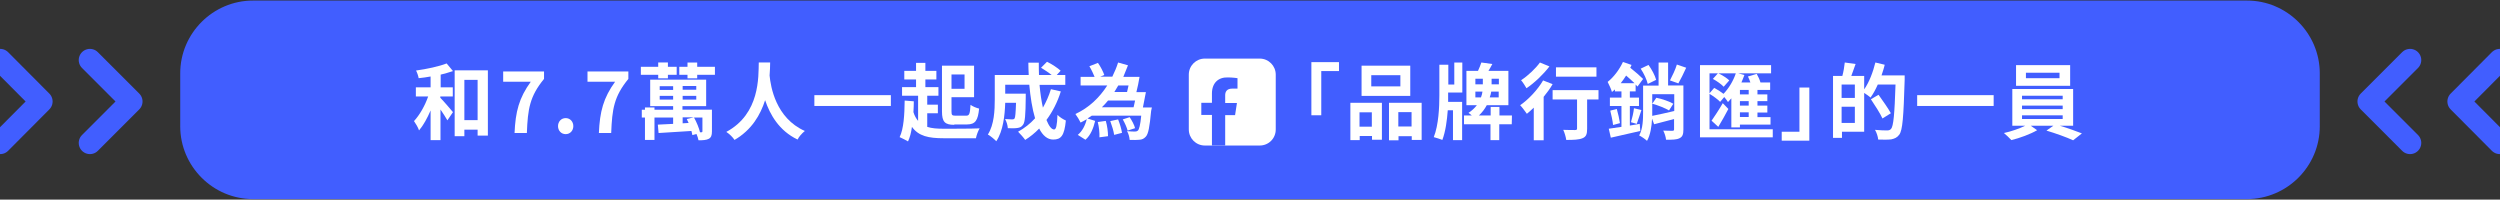 <?xml version="1.0" encoding="utf-8"?>
<!-- Generator: Adobe Illustrator 28.0.0, SVG Export Plug-In . SVG Version: 6.00 Build 0)  -->
<svg version="1.1" id="圖層_1" xmlns="http://www.w3.org/2000/svg" xmlns:xlink="http://www.w3.org/1999/xlink" x="0px" y="0px"
	 viewBox="0 0 1340 107" style="enable-background:new 0 0 1340 107;" xml:space="preserve">
<rect x="0" y="0" width="1340" height="107" fill="#333333" stroke="none"/>
<style type="text/css">
	.st0{fill:none;stroke:#415EFF;stroke-width:12;stroke-linecap:round;stroke-linejoin:round;stroke-miterlimit:10;}
	.st1{fill:#415EFF;}
	.st2{fill:#FFFFFF;}
</style>
<g>
	<g>
		<g>
			<polyline class="st0" points="48.2,32.2 70.4,54.4 48.2,76.6 			"/>
			<polyline class="st0" points="0.1,32.2 22.2,54.4 0.1,76.6 			"/>
		</g>
		<g>
			<polyline class="st0" points="1291.8,76.6 1269.6,54.4 1291.8,32.2 			"/>
			<polyline class="st0" points="1339.9,76.6 1317.8,54.4 1339.9,32.2 			"/>
		</g>
	</g>
	<g>
		<g>
			<g>
				<path class="st1" d="M1204.4,106.7H135.6c-21.5,0-39-17.6-39-39V39.3c0-21.5,17.6-39,39-39h1068.8c21.5,0,39,17.6,39,39v28.4
					C1243.4,89.2,1225.8,106.7,1204.4,106.7z"/>
			</g>
			<g>
				<path class="st2" d="M236,52.4c1.8,1.8,5.8,6.5,6.8,7.7l-3,4.4c-0.8-1.5-2.3-3.7-3.7-5.8v16.4h-5.3V59.2
					c-1.8,4.2-3.9,8-6.2,10.7c-0.5-1.6-1.8-3.7-2.7-5c3-3.2,5.9-8.3,7.6-13.2h-6.6v-4.9h7.9v-5.8c-2.2,0.4-4.3,0.7-6.4,0.9
					c-0.2-1.2-0.8-3-1.4-4.1c5.8-0.8,12.3-2.2,16.4-3.8l3.4,4.1c-2,0.7-4.3,1.3-6.6,1.9v6.8h6.5v4.9H236V52.4z M261.5,37.7v35H256
					v-3.2h-7.1V73h-5.2V37.7H261.5z M256,64.4V42.8h-7.1v21.6H256z"/>
				<path class="st2" d="M284.5,43.8h-14.8v-5.5h21.9v4c-7.7,9.4-8.7,16.1-9.2,29h-6.6C276.3,59.8,278.2,52.5,284.5,43.8z"/>
				<path class="st2" d="M299.1,67.6c0-2.4,1.7-4.3,4.1-4.3c2.4,0,4.1,1.9,4.1,4.3c0,2.4-1.7,4.3-4.1,4.3
					C300.8,71.9,299.1,70,299.1,67.6z"/>
				<path class="st2" d="M329.7,43.8h-14.8v-5.5h21.9v4c-7.7,9.4-8.7,16.1-9.2,29h-6.6C321.5,59.8,323.4,52.5,329.7,43.8z"/>
				<path class="st2" d="M352.8,40.1h-9.3v-4.3h9.3v-2.3h5.2v2.3h4.7v4.3H358V42h-5.2V40.1z M381.6,70.4c0,2.1-0.4,3.3-1.7,4
					c-1.3,0.7-3.2,0.8-5.5,0.8c-0.2-1.1-0.6-2.3-1.1-3.4l-2.2,0.6c-0.1-0.7-0.3-1.4-0.5-2.2c-6.3,0.4-12.8,0.8-17.6,1.1l-0.4-4.5
					c2.2-0.1,5.1-0.2,8.2-0.4V63h-10V75h-5.1V63H344v-4.2h1.7v-1.2h5.1v1.2h10v-1.9h-12.3V42.7h30v14.2h-12.7v1.9h15.8V70.4z
					 M353.6,48.2h7.2v-2h-7.2V48.2z M360.8,53.4v-2h-7.2v2H360.8z M383.2,35.8v4.3h-9.5V42h-5.2v-1.9h-4.4v-4.3h4.4v-2.3h5.2v2.3
					H383.2z M373.2,46.1h-7.3v2h7.3V46.1z M373.2,51.4h-7.3v2h7.3V51.4z M369.1,65.9c-0.3-0.7-0.7-1.4-1-2.1l3.7-0.9h-5.9v3.2
					L369.1,65.9z M375.9,70.9c0.4,0,0.6-0.1,0.6-0.6V63H372c1.4,2.5,2.7,5.7,3.2,7.9H375.9z"/>
				<path class="st2" d="M412.8,33.5c0,1.9-0.1,4.3-0.3,7c0.6,6,3.3,22.8,18.9,29.7c-1.6,1.3-3.2,3.1-3.9,4.6
					c-9.9-4.7-14.8-13.4-17.4-21.1c-2.5,7.8-7.1,15.9-16.4,21.3c-0.9-1.4-2.6-3.1-4.4-4.3c18.1-9.7,17.2-29.6,17.4-37.2H412.8z"/>
				<path class="st2" d="M477.5,51v5.8h-41V51H477.5z"/>
				<path class="st2" d="M497,68c2.4,0.8,5.3,1,8.9,1c3.4,0,15.2,0,19.2-0.2c-0.8,1.2-1.7,3.7-2,5.3h-17.2c-8.2,0-13.5-1.1-17.1-6.1
					c-0.4,3-1.1,5.7-2.1,7.8c-1-0.6-3.3-1.8-4.5-2.3c2.2-4.5,2.6-11.9,2.7-19.6l4.9,0.4c0,2-0.1,3.9-0.2,5.8c0.6,2,1.5,3.5,2.5,4.7
					V51.3h-8.6v-4.6h7.5v-4.1h-6.3V38h6.3v-4.3h5V38h5.9v4.6H496v4.1h7v4.6h-6v4.8h5.7v4.6H497V68z M511.5,66.9
					c-5,0-6.6-1.5-6.6-7.2V35.2h17.2v16.9H510v7.5c0,2.1,0.3,2.4,2.1,2.4h5.8c1.7,0,2-1,2.3-5.8c1.1,0.8,3.2,1.7,4.6,2
					c-0.6,6.3-2,8.5-6.5,8.5H511.5z M510,39.9v7.7h7v-7.7H510z"/>
				<path class="st2" d="M568.6,49c-1.8,5.8-4.5,11-7.7,15.3c1.3,3.2,2.7,5.1,4.1,5.1c1.1,0,1.6-2.2,1.8-7.8c1.2,1.2,3.1,2.4,4.5,3
					c-0.8,8.2-2.6,10.2-6.8,10.2c-3.1,0-5.6-2.2-7.5-5.9c-2.3,2.4-4.8,4.4-7.5,6.1c-0.8-1.2-2.7-3.3-3.8-4.4
					c3.4-1.9,6.5-4.3,9.1-7.2c-1.5-5-2.5-11.3-3.1-18h-12.9v4.8h11c0,0,0,1.4,0,2c-0.1,9.4-0.4,13.3-1.4,14.6
					c-0.8,1.2-1.7,1.6-3.1,1.8c-1.2,0.2-3.1,0.2-5.1,0.1c-0.1-1.6-0.7-3.6-1.5-4.9c1.6,0.1,3.1,0.2,3.8,0.2c0.6,0,1-0.1,1.3-0.5
					c0.4-0.6,0.6-2.8,0.8-8.4h-5.8c-0.2,6.5-1.1,15.2-4.8,20.6c-0.9-1-3.3-3-4.5-3.6c3.4-5.3,3.7-13.1,3.7-18.9v-13h18.2
					c-0.1-2.2-0.2-4.4-0.2-6.6h5.6c0,2.2,0,4.4,0.1,6.6h6.8c-1.6-1.3-3.9-2.8-5.7-3.9l3.2-3.2c2.5,1.2,5.7,3.3,7.3,4.8l-2.1,2.3h4.6
					v5.3h-13.8c0.4,4.5,1,8.6,1.8,12.2c1.7-3,3.2-6.3,4.3-9.9L568.6,49z"/>
				<path class="st2" d="M617,59.5c-0.8,8.6-1.5,12.4-2.9,13.8c-1,1.1-2,1.5-3.3,1.6c-1.2,0.1-3.2,0.2-5.3,0.1
					c-0.1-1.4-0.6-3.4-1.4-4.7c1.8,0.2,3.5,0.2,4.3,0.2c0.6,0,1-0.1,1.5-0.5c0.7-0.7,1.3-2.9,1.8-8h-26.5c-0.7,0.5-1.5,1-2.3,1.5
					l4.1,1.3c-0.9,3.8-2.4,7.7-5.2,10.1l-4.1-2.6c2.4-2,4-5.1,4.8-8.4c-1.1,0.7-2.2,1.2-3.3,1.8c-0.6-1.3-1.9-3.4-2.8-4.6
					c7.4-3.4,13-8.9,17.1-15.3h-14.3v-4.6h7.5c-0.7-1.7-1.7-3.9-2.8-5.7l4.6-1.8c1.4,2,2.8,4.7,3.4,6.5l-2.2,0.9h6.5
					c1.2-2.5,2.3-5,3.1-7.6l5.3,1.5c-0.8,2.1-1.6,4.1-2.5,6.2h8.7c-0.4,2.7-1.1,5.7-1.7,8.2h5.1c-0.5,2.7-1.1,5.8-1.6,8.2h4.8
					L617,59.5z M592.7,64.8c0.8,2.6,1.2,6,1.2,8.2l-4.6,0.6c0.1-2.2-0.2-5.6-0.9-8.2L592.7,64.8z M593.9,53.9
					c-1,1.2-2.1,2.5-3.3,3.6h17c0.3-1.1,0.5-2.3,0.8-3.6H593.9z M599.3,64c0.9,2.2,1.8,5.2,2.1,7.2l-4.2,1.1c-0.3-2-1.2-5-2.1-7.4
					L599.3,64z M599.4,45.8c-0.7,1.2-1.4,2.4-2.1,3.5h6.8c0.3-1.1,0.5-2.3,0.8-3.5H599.4z M604.4,70c-0.4-1.6-1.5-4.1-2.6-6l3.7-1.2
					c1.2,1.8,2.5,4.2,2.9,5.9L604.4,70z"/>
				<path class="st2" d="M702.9,33.3h14.8v4.8h-9.5v23.7h-5.3V33.3z"/>
				<path class="st2" d="M723.7,55.1h17v19.8h-5.3v-2h-6.6v2.2h-5V55.1z M728.7,60.2v7.7h6.6v-7.7H728.7z M755.9,51.4h-26.1V35.2
					h26.1V51.4z M750.6,40.3H735v6h15.6V40.3z M762,55.1V75h-5.3v-2h-7.1v2.2h-5.1V55.1H762z M756.6,67.8v-7.7h-7.1v7.7H756.6z"/>
				<path class="st2" d="M779.4,33.5h4.4v16.1h-7.6v1.5c0,1.1,0,2.3,0,3.5h7.5v20.5h-4.9v-16H776c-0.4,5.5-1.2,11.4-2.9,15.9
					c-1.1-0.4-3.3-1.2-4.6-1.5c2.6-6.5,3-16.2,3-22.4V34.7h4.8v10.6h3.2V33.5z M810.3,66.6h-6.7v8.5h-4.7v-8.5h-14.2v-4.7h4.2
					c-0.6-0.5-1.3-1.1-1.8-1.4c1.9-1.2,3.3-2.6,4.5-4.1H786V38h6.2c0.7-1.5,1.4-3.2,1.8-4.5l5.9,0.8c-0.7,1.3-1.4,2.6-2.1,3.7h10.7
					v18.4h-11.6c-1,1.9-2.4,3.8-4.2,5.5h6.3v-4.6h4.7v4.6h6.7L810.3,66.6z M790.8,45.2h4v-3h-4V45.2z M793.8,52.2
					c0.4-1.1,0.7-2.1,0.8-3.1h-3.8v3.1H793.8z M803.4,49.1h-4.1c-0.1,0.9-0.4,1.9-0.8,3.1h4.8V49.1z M803.4,42.2h-3.9v3h3.9V42.2z"
					/>
				<path class="st2" d="M832.2,45.1c-1.3,2.3-3,4.6-4.8,6.8v23.3h-5.3V57.7c-1.2,1.2-2.5,2.3-3.7,3.3c-0.8-1.1-2.5-3.5-3.6-4.6
					c4.5-3.1,9.4-8.3,12.3-13.3L832.2,45.1z M830.5,35.6c-3.2,4.2-8,8.8-12.3,11.7c-0.7-1.2-2-3.3-2.9-4.3c3.7-2.4,7.9-6.4,10.1-9.5
					L830.5,35.6z M856.8,53.3h-6.1V69c0,2.9-0.5,4.3-2.5,5.1c-1.9,0.8-4.7,0.9-8.7,0.9c-0.2-1.6-0.9-3.9-1.6-5.4
					c2.5,0.1,5.5,0.1,6.3,0.1c0.8,0,1.1-0.2,1.1-0.8V53.3h-13.1v-5h24.6V53.3z M855.6,41.1H834v-5h21.7V41.1z"/>
				<path class="st2" d="M879.2,70.2c-5.5,1.3-11.3,2.6-15.8,3.6l-1.1-4.8c1.8-0.3,4.2-0.6,6.8-1V56.8h-6.2v-4.5h6.2V49h-3.5v-1.1
					c-0.5,0.5-1,1-1.6,1.4c-0.3-1.2-1.6-4.1-2.3-5.4c3.2-2.5,6.3-6.6,8.2-10.7l4.6,1.6c-0.2,0.5-0.4,1-0.7,1.5c2.5,2,5.3,4.4,6.9,6
					l-3,4.1c-0.3-0.4-0.6-0.7-1-1.1V49h-3.1v3.3h4.9v4.5h-4.9v10.5l5.3-0.9L879.2,70.2z M866.6,58.4c0.7,2.4,1.4,5.6,1.7,7.6l-3.7,1
					c-0.2-2.1-0.9-5.3-1.5-7.7L866.6,58.4z M876.1,44.6c-1.3-1.3-3-2.8-4.5-4.1c-0.9,1.5-1.9,2.8-2.9,4.1H876.1z M874.2,65.5
					c0.6-2,1.4-5.2,1.6-7.5l4,1c-0.9,2.6-1.8,5.5-2.5,7.4L874.2,65.5z M902.3,69.4c0,2.5-0.4,3.9-2.1,4.7c-1.6,0.8-3.9,0.8-7.2,0.8
					c-0.1-1.4-0.8-3.6-1.5-4.9c2.1,0.1,4.2,0.1,4.9,0.1c0.7,0,0.9-0.2,0.9-0.8v-5.5c-3.8,1-7.6,2-10.7,2.8l-1.1-3
					c-0.2,4.2-0.9,8.8-2.7,11.9c-0.9-0.9-3.1-2.4-4.2-2.9c2-3.6,2.1-8.6,2.1-12.9V45.9h8.3V33.5h5.1v12.3h8.2V69.4z M883.2,45
					c-0.5-2.2-2.1-5.7-3.8-8.2l4.2-2c1.8,2.5,3.5,5.7,4.1,8L883.2,45z M885.6,59.7c0,0.7,0,1.6,0,2.4c3.2-0.6,7.5-1.6,11.8-2.6v-9
					h-11.8V59.7z M887.8,52.4c3.1,0.6,7,2,9.1,3.2l-2.3,3.6c-2-1.2-5.9-2.8-9-3.6L887.8,52.4z M903.8,36.3c-1.4,3.1-3,6.3-4.2,8.4
					l-4.5-1.6c1.2-2.3,2.9-5.8,3.7-8.5L903.8,36.3z"/>
				<path class="st2" d="M950.2,69.2v4.4h-39V34.9h38.1v4.4h-17.6l3.3,0.9c-0.5,1.3-1,2.7-1.6,4h4.8c-0.4-1.1-0.8-2.3-1.3-3.2
					l4.7-1.4c0.8,1.4,1.6,3.1,2,4.6h5.2v4H942v2.4h5.3v3.6H942v2.4h5.3v3.7H942v2.5h7v4h-16.4v1.5H928V52.7c-0.6,0.7-1.2,1.4-1.8,2
					c-0.4-0.6-1.2-1.8-2-2.7l-2.2,2.6c-1.2-1.3-3.7-3.1-5.7-4.3v19H950.2z M916.3,39.3v10.7l2.5-2.9c1.6,0.8,3.6,2.1,5,3.2
					c2.7-2.8,5.2-6.8,6.6-11h-9.3c2,1,4.5,2.5,5.8,3.8l-3,3.4c-1.2-1.3-3.7-3.1-5.8-4.2l2.7-3H916.3z M917.4,64.7
					c1.6-2.3,4-5.9,6-9.4l3,3.1c-1.6,3.1-3.6,6.6-5.4,9.6L917.4,64.7z M937.3,48.2h-4.7v2.4h4.7V48.2z M937.3,54.2h-4.7v2.4h4.7
					V54.2z M937.3,60.2h-4.7v2.5h4.7V60.2z"/>
				<path class="st2" d="M969.8,75.4H955v-4.8h9.5V46.9h5.3V75.4z"/>
				<path class="st2" d="M1020.9,40.4c0,0,0,1.8,0,2.4c-0.6,19.9-1.1,27-2.9,29.4c-1.2,1.6-2.5,2.1-4.3,2.5c-1.7,0.2-4.4,0.2-7,0.1
					c-0.1-1.5-0.8-3.7-1.7-5.2c2.9,0.3,5.5,0.3,6.6,0.3c0.9,0,1.4-0.2,2-0.8c1.3-1.4,1.9-8.1,2.4-23.8h-9.5c-1.2,2.7-2.5,5.1-3.9,7
					c-0.7-0.7-2.2-1.7-3.4-2.5v20.8h-11.9v3.3h-4.8V40.7h5c0.6-2.2,1.1-5.1,1.3-7.2l5.8,0.8c-0.8,2.2-1.6,4.5-2.3,6.4h6.9v7.2
					c2.6-3.7,4.7-9.1,6-14.4l5,1.2c-0.4,1.9-1.1,3.8-1.7,5.7H1020.9z M994.2,45.3h-7.1v7.2h7.1V45.3z M994.2,65.9v-8.7h-7.1v8.7
					H994.2z M1009,63.5c-1.2-2.7-4-7-6.2-10.3l4.1-2.4c2.2,3.1,5.2,7.3,6.6,9.9L1009,63.5z"/>
				<path class="st2" d="M1068.6,51v5.8h-41V51H1068.6z"/>
				<path class="st2" d="M1104.1,67.4c4.1,1.2,8.7,2.9,11.8,4.1l-4.7,3.7c-3.4-1.6-9.6-3.8-14.3-5.2l3.7-2.6h-12.1l3.4,2.4
					c-3.6,2.1-9.3,4.2-13.8,5.3c-1-1.1-2.8-2.8-4-3.8c3.8-0.8,8.4-2.4,11.4-3.9h-6.9V47.7h32.6v19.7H1104.1z M1109.6,46h-29V34.9h29
					V46z M1083.8,53.2h21.8v-1.9h-21.8V53.2z M1083.8,58.5h21.8v-1.9h-21.8V58.5z M1083.8,63.8h21.8v-2h-21.8V63.8z M1103.9,39h-18
					v2.9h18V39z"/>
			</g>
		</g>
		<g>
			<path class="st2" d="M675.2,78h-29.4c-4.8,0-8.6-3.9-8.6-8.6V40c0-4.8,3.9-8.6,8.6-8.6h29.4c4.8,0,8.6,3.9,8.6,8.6v29.4
				C683.8,74.2,680,78,675.2,78z"/>
			<g>
				<g>
					<path class="st1" d="M649.6,50.1v5h-5.7v6.5h5.7V78h7.1V61.7h5.3l1-6.5h-6.3v-4.2c0-1.8,0.9-3.5,3.7-3.5h2.9v-5.6
						c0,0-2.6-0.4-5.1-0.4C653,41.3,649.6,44.5,649.6,50.1z"/>
				</g>
			</g>
		</g>
	</g>
</g>
</svg>
